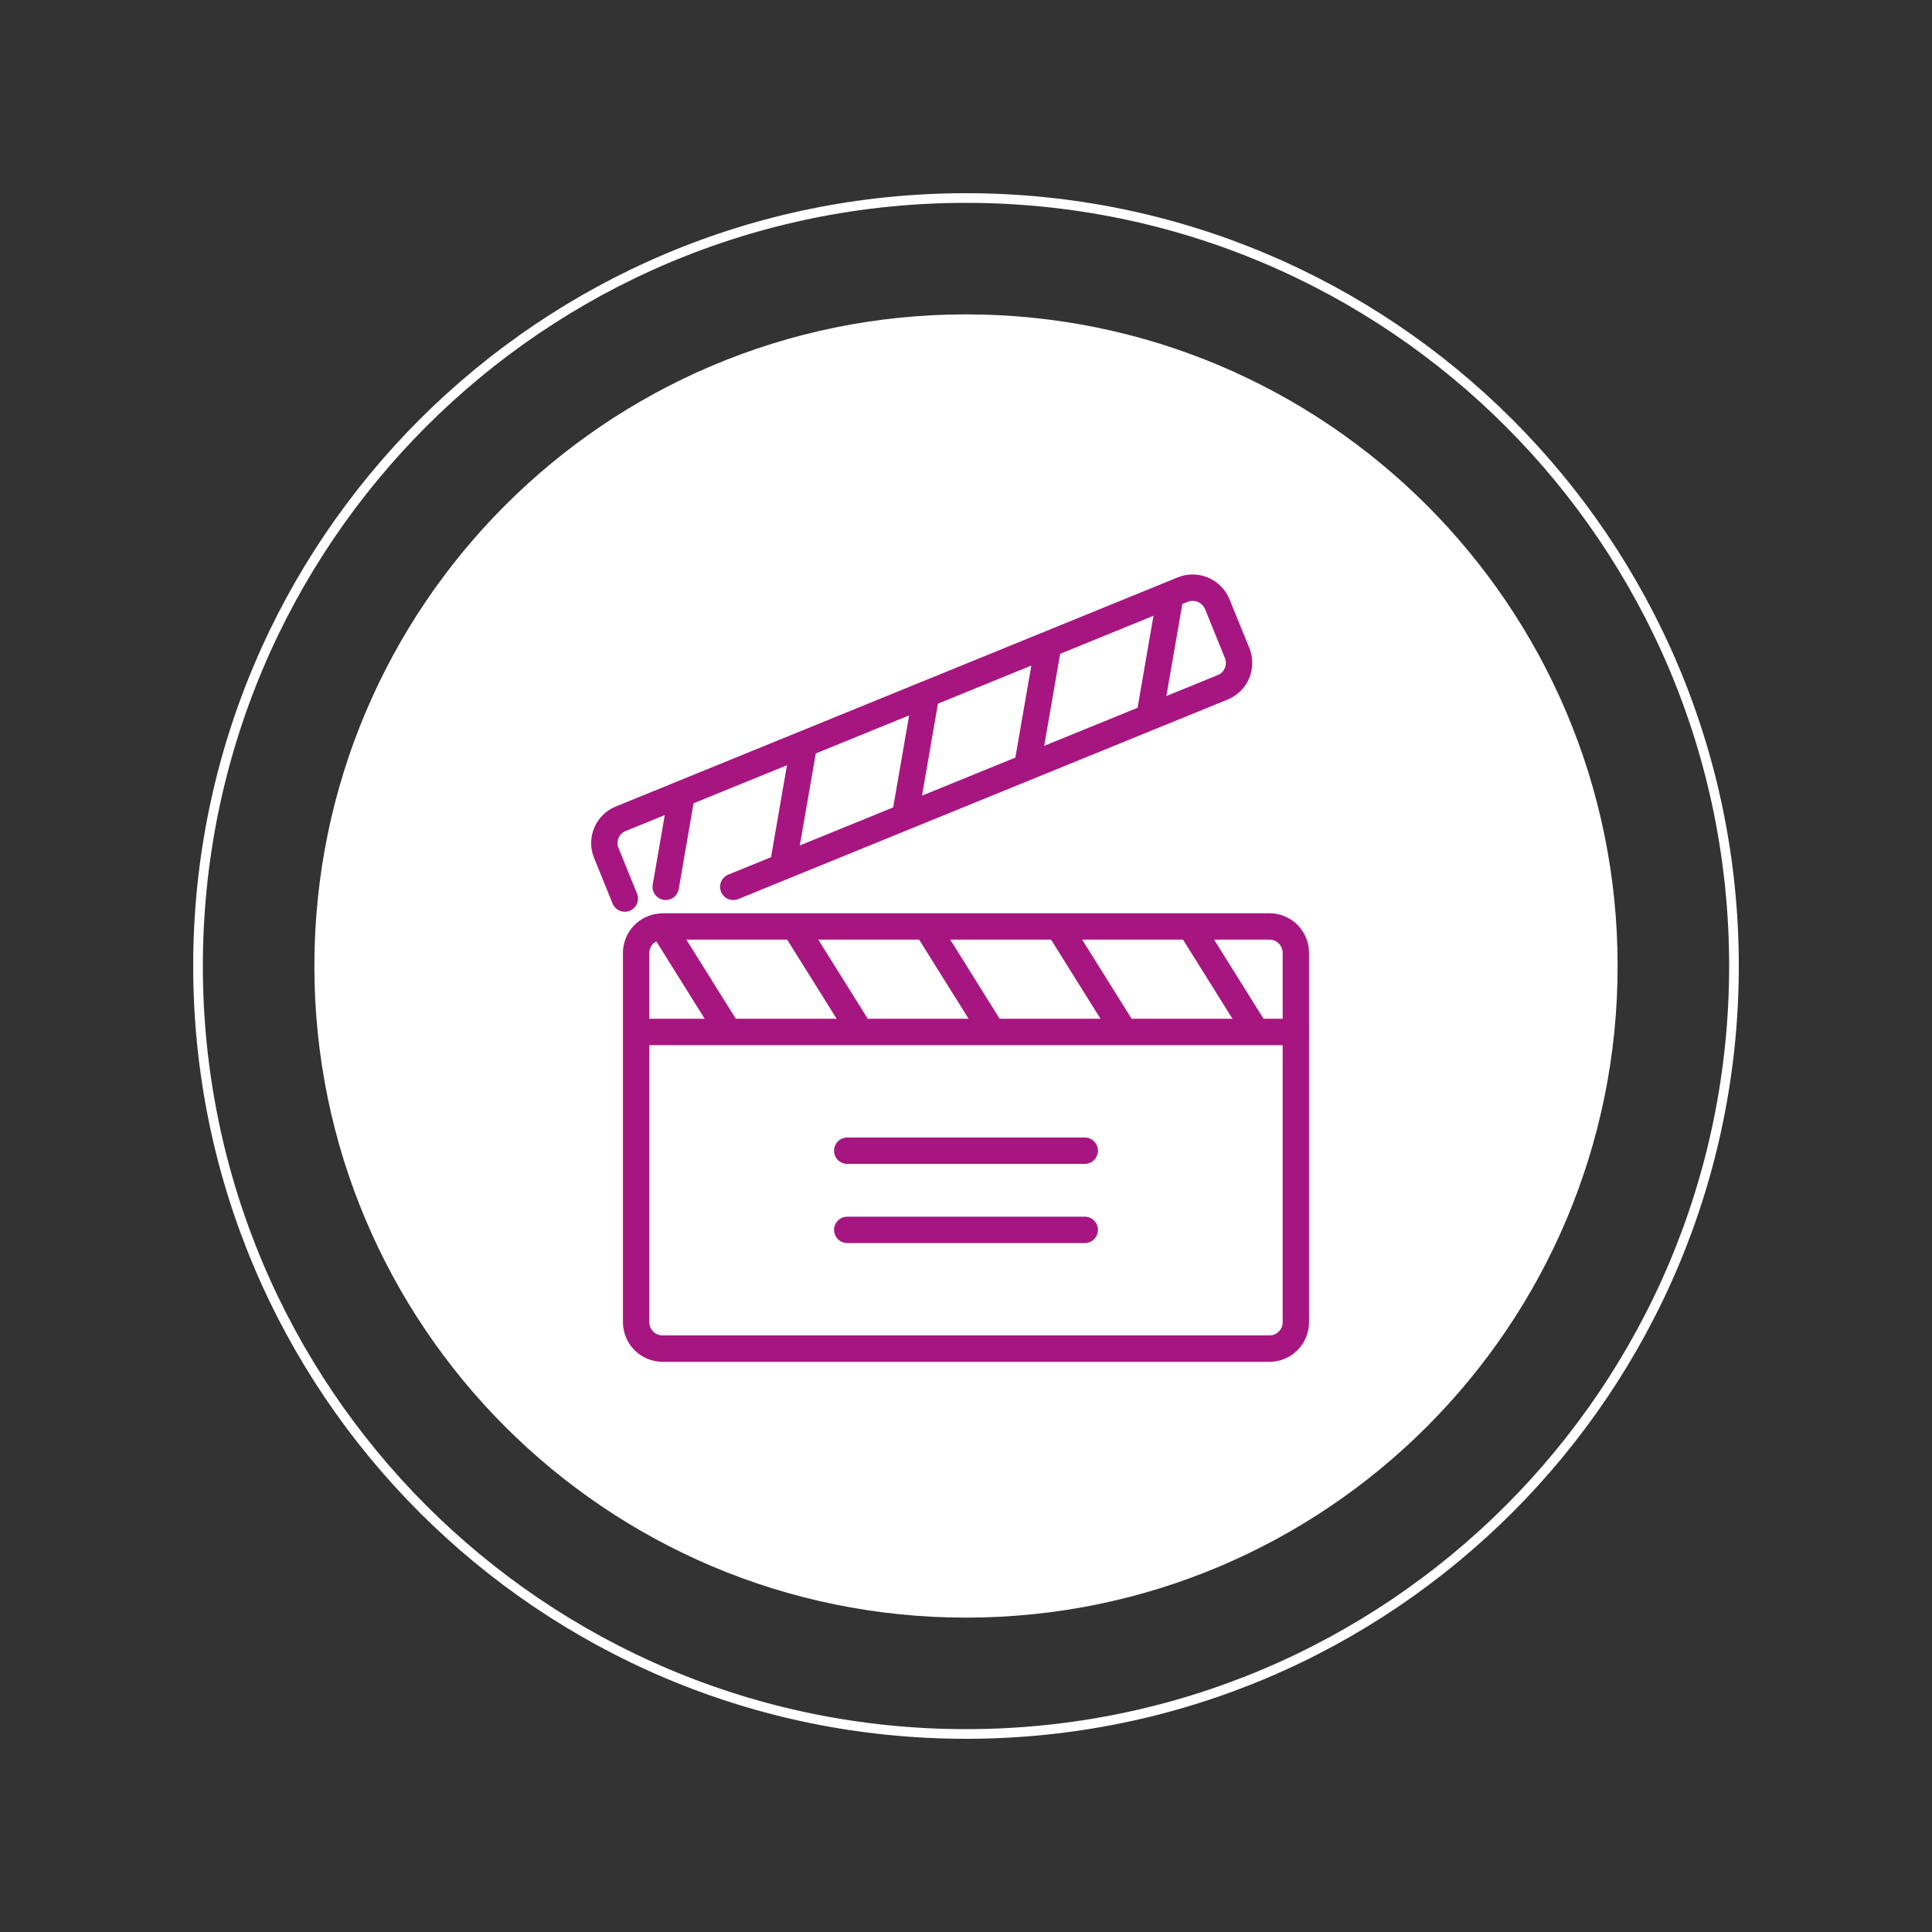 <?xml version="1.0" encoding="UTF-8"?>
<svg xmlns="http://www.w3.org/2000/svg" xmlns:xlink="http://www.w3.org/1999/xlink" width="400" zoomAndPan="magnify" viewBox="0 0 300 300" height="400" preserveAspectRatio="xMidYMid meet" version="1.2">
  <rect x="0" y="0" width="300" height="300" fill="#333333" stroke="none"/>
  <defs>
    <clipPath id="4712774434">
      <path d="M 30 30 L 270 30 L 270 270 L 30 270 Z M 30 30 "></path>
    </clipPath>
    <clipPath id="85331e0a26">
      <path d="M 150 30 C 83.727 30 30 83.727 30 150 C 30 216.273 83.727 270 150 270 C 216.273 270 270 216.273 270 150 C 270 83.727 216.273 30 150 30 Z M 150 30 "></path>
    </clipPath>
    <clipPath id="aacc7e1c96">
      <path d="M 48.816 48.816 L 251.184 48.816 L 251.184 251.184 L 48.816 251.184 Z M 48.816 48.816 "></path>
    </clipPath>
    <clipPath id="d42b6beb6d">
      <path d="M 150 48.816 C 94.117 48.816 48.816 94.117 48.816 150 C 48.816 205.883 94.117 251.184 150 251.184 C 205.883 251.184 251.184 205.883 251.184 150 C 251.184 94.117 205.883 48.816 150 48.816 Z M 150 48.816 "></path>
    </clipPath>
  </defs>
  <g id="191f2a527a">
    <g clip-rule="nonzero" clip-path="url(#4712774434)">
      <g clip-rule="nonzero" clip-path="url(#85331e0a26)">
        <path style="fill:none;stroke-width:4;stroke-linecap:butt;stroke-linejoin:miter;stroke:#ffffff;stroke-opacity:1;stroke-miterlimit:4;" d="M 160 0 C 71.635 0 -0 71.635 -0 160 C -0 248.365 71.635 320 160 320 C 248.365 320 320 248.365 320 160 C 320 71.635 248.365 0 160 0 Z M 160 0 " transform="matrix(0.75,0,0,0.75,30,30)"></path>
      </g>
    </g>
    <g clip-rule="nonzero" clip-path="url(#aacc7e1c96)">
      <g clip-rule="nonzero" clip-path="url(#d42b6beb6d)">
        <path style=" stroke:none;fill-rule:nonzero;fill:#ffffff;fill-opacity:1;" d="M 48.816 48.816 L 251.184 48.816 L 251.184 251.184 L 48.816 251.184 Z M 48.816 48.816 "></path>
      </g>
    </g>
    <path style=" stroke:none;fill-rule:nonzero;fill:#a71680;fill-opacity:1;" d="M 197.121 141.805 L 102.879 141.805 C 102.785 141.805 102.699 141.828 102.605 141.832 L 102.527 141.84 C 102.141 141.859 101.758 141.918 101.383 142.012 C 101.004 142.105 100.641 142.234 100.289 142.398 C 99.938 142.562 99.602 142.754 99.289 142.98 C 98.973 143.207 98.684 143.461 98.414 143.742 C 98.148 144.023 97.91 144.328 97.699 144.656 C 97.492 144.98 97.316 145.324 97.172 145.688 C 97.027 146.047 96.918 146.418 96.844 146.797 C 96.77 147.18 96.73 147.562 96.73 147.949 L 96.73 205.316 C 96.73 205.719 96.77 206.117 96.852 206.516 C 96.93 206.91 97.047 207.293 97.199 207.668 C 97.355 208.039 97.543 208.395 97.77 208.73 C 97.992 209.066 98.25 209.375 98.535 209.66 C 98.82 209.945 99.129 210.199 99.465 210.426 C 99.801 210.648 100.152 210.84 100.527 210.992 C 100.898 211.148 101.285 211.266 101.68 211.344 C 102.074 211.422 102.473 211.461 102.879 211.461 L 197.121 211.461 C 197.523 211.461 197.926 211.422 198.32 211.344 C 198.715 211.266 199.098 211.148 199.473 210.992 C 199.844 210.84 200.199 210.648 200.535 210.426 C 200.871 210.199 201.18 209.945 201.465 209.66 C 201.75 209.375 202.004 209.066 202.23 208.73 C 202.453 208.395 202.645 208.039 202.797 207.668 C 202.953 207.293 203.07 206.91 203.148 206.516 C 203.227 206.117 203.266 205.719 203.266 205.316 L 203.266 147.949 C 203.266 147.547 203.227 147.148 203.148 146.75 C 203.07 146.355 202.953 145.973 202.797 145.598 C 202.645 145.227 202.453 144.871 202.23 144.539 C 202.004 144.203 201.75 143.891 201.465 143.605 C 201.18 143.32 200.871 143.066 200.535 142.844 C 200.199 142.617 199.844 142.43 199.473 142.273 C 199.098 142.117 198.715 142.004 198.32 141.922 C 197.926 141.844 197.523 141.805 197.121 141.805 Z M 199.168 147.949 L 199.168 158.195 L 196.207 158.195 L 188.523 145.902 L 197.121 145.902 C 197.395 145.902 197.652 145.953 197.906 146.059 C 198.156 146.16 198.379 146.309 198.57 146.5 C 198.762 146.695 198.91 146.914 199.016 147.168 C 199.117 147.418 199.168 147.68 199.168 147.949 Z M 114.258 158.195 L 106.574 145.902 L 122.23 145.902 L 129.914 158.195 Z M 134.746 158.195 L 127.062 145.902 L 142.719 145.902 L 150.402 158.195 Z M 155.23 158.195 L 147.551 145.902 L 163.207 145.902 L 170.887 158.195 Z M 175.719 158.195 L 168.035 145.902 L 183.695 145.902 L 191.379 158.195 Z M 100.828 147.949 C 100.832 147.578 100.934 147.23 101.129 146.914 C 101.32 146.594 101.586 146.352 101.914 146.176 L 109.422 158.195 L 100.828 158.195 Z M 197.121 207.363 L 102.879 207.363 C 102.605 207.363 102.344 207.312 102.094 207.207 C 101.844 207.105 101.621 206.957 101.43 206.766 C 101.238 206.57 101.09 206.352 100.984 206.102 C 100.883 205.848 100.828 205.586 100.828 205.316 L 100.828 162.293 L 199.168 162.293 L 199.168 205.316 C 199.168 205.586 199.117 205.848 199.016 206.102 C 198.91 206.352 198.762 206.574 198.57 206.766 C 198.379 206.957 198.156 207.105 197.906 207.207 C 197.652 207.312 197.395 207.363 197.121 207.363 Z M 97.789 141.43 C 98.039 141.328 98.262 141.18 98.457 140.988 C 98.648 140.797 98.801 140.578 98.906 140.328 C 99.012 140.078 99.062 139.816 99.066 139.543 C 99.066 139.273 99.02 139.012 98.914 138.758 L 96.047 131.684 C 95.832 131.16 95.832 130.641 96.055 130.121 C 96.27 129.602 96.637 129.242 97.16 129.035 L 103.223 126.562 L 101.352 137.359 C 101.309 137.629 101.312 137.895 101.375 138.16 C 101.434 138.426 101.543 138.668 101.699 138.891 C 101.855 139.109 102.047 139.293 102.277 139.441 C 102.508 139.586 102.754 139.68 103.023 139.727 C 103.141 139.746 103.254 139.758 103.375 139.758 C 103.613 139.758 103.848 139.715 104.074 139.633 C 104.301 139.551 104.508 139.43 104.691 139.277 C 104.879 139.121 105.031 138.938 105.148 138.727 C 105.27 138.52 105.352 138.293 105.391 138.059 L 107.695 124.734 L 122.199 118.824 L 119.727 133.105 L 113.086 135.812 C 112.836 135.914 112.613 136.062 112.422 136.254 C 112.227 136.445 112.078 136.664 111.973 136.914 C 111.867 137.164 111.816 137.426 111.812 137.699 C 111.812 137.969 111.863 138.23 111.965 138.48 C 112.07 138.734 112.215 138.957 112.406 139.148 C 112.598 139.344 112.816 139.492 113.066 139.598 C 113.32 139.703 113.578 139.754 113.852 139.758 C 114.121 139.758 114.383 139.707 114.637 139.605 L 179.152 113.301 L 190.613 108.629 C 190.984 108.48 191.34 108.293 191.68 108.07 C 192.016 107.852 192.328 107.598 192.617 107.316 C 192.902 107.031 193.16 106.723 193.387 106.391 C 193.613 106.055 193.805 105.703 193.961 105.332 C 194.121 104.961 194.238 104.578 194.32 104.184 C 194.402 103.789 194.445 103.387 194.449 102.984 C 194.453 102.582 194.414 102.18 194.34 101.785 C 194.266 101.391 194.148 101.004 194 100.629 L 190.902 93.02 C 190.75 92.648 190.559 92.297 190.336 91.961 C 190.113 91.625 189.859 91.312 189.574 91.027 C 189.289 90.742 188.98 90.488 188.645 90.262 C 188.312 90.035 187.957 89.848 187.586 89.691 C 187.215 89.535 186.832 89.414 186.438 89.332 C 186.043 89.254 185.645 89.211 185.238 89.207 C 184.836 89.203 184.438 89.238 184.043 89.312 C 183.645 89.387 183.262 89.5 182.887 89.652 L 95.617 125.234 C 95.246 125.387 94.891 125.57 94.551 125.793 C 94.215 126.016 93.902 126.266 93.617 126.551 C 93.328 126.832 93.074 127.141 92.848 127.477 C 92.621 127.809 92.43 128.16 92.273 128.531 C 92.117 128.906 92 129.289 91.918 129.684 C 91.836 130.078 91.797 130.477 91.793 130.879 C 91.793 131.285 91.828 131.684 91.906 132.078 C 91.984 132.477 92.098 132.859 92.254 133.23 L 95.121 140.301 C 95.223 140.551 95.371 140.773 95.559 140.969 C 95.75 141.16 95.973 141.312 96.223 141.418 C 96.473 141.523 96.73 141.574 97.004 141.578 C 97.277 141.578 97.535 141.531 97.789 141.426 Z M 126.672 116.996 L 141.168 111.086 L 138.695 125.371 L 124.195 131.281 Z M 157.664 117.637 L 143.168 123.547 L 145.645 109.262 L 160.145 103.348 Z M 164.617 101.527 L 179.113 95.613 L 176.641 109.902 L 162.141 115.812 Z M 187.113 94.574 L 190.199 102.168 C 190.414 102.691 190.406 103.215 190.184 103.738 C 189.969 104.258 189.598 104.625 189.074 104.832 L 181.113 108.078 L 183.59 93.789 L 184.426 93.449 C 184.676 93.348 184.941 93.301 185.211 93.305 C 185.484 93.305 185.746 93.359 185.996 93.465 C 186.246 93.57 186.469 93.719 186.664 93.91 C 186.855 94.102 187.004 94.324 187.109 94.574 Z M 187.113 94.574 "></path>
    <path style=" stroke:none;fill-rule:nonzero;fill:#a71680;fill-opacity:1;" d="M 168.438 176.633 L 131.559 176.633 C 131.289 176.633 131.027 176.684 130.777 176.789 C 130.523 176.895 130.305 177.043 130.113 177.234 C 129.918 177.426 129.773 177.648 129.668 177.898 C 129.562 178.148 129.512 178.41 129.512 178.684 C 129.512 178.953 129.562 179.215 129.668 179.465 C 129.773 179.719 129.918 179.938 130.113 180.129 C 130.305 180.324 130.523 180.473 130.777 180.574 C 131.027 180.68 131.289 180.73 131.559 180.73 L 168.438 180.73 C 168.711 180.73 168.973 180.68 169.223 180.574 C 169.473 180.473 169.695 180.324 169.887 180.129 C 170.078 179.938 170.227 179.719 170.332 179.465 C 170.434 179.215 170.488 178.953 170.488 178.684 C 170.488 178.41 170.434 178.148 170.332 177.898 C 170.227 177.648 170.078 177.426 169.887 177.234 C 169.695 177.043 169.473 176.895 169.223 176.789 C 168.973 176.684 168.711 176.633 168.438 176.633 Z M 168.438 188.926 L 131.559 188.926 C 131.289 188.926 131.027 188.977 130.777 189.082 C 130.523 189.188 130.305 189.332 130.113 189.527 C 129.918 189.719 129.773 189.941 129.668 190.191 C 129.562 190.441 129.512 190.703 129.512 190.977 C 129.512 191.246 129.562 191.508 129.668 191.758 C 129.773 192.008 129.918 192.23 130.113 192.422 C 130.305 192.617 130.523 192.762 130.777 192.867 C 131.027 192.973 131.289 193.023 131.559 193.023 L 168.438 193.023 C 168.711 193.023 168.973 192.973 169.223 192.867 C 169.473 192.762 169.695 192.617 169.887 192.422 C 170.078 192.23 170.227 192.008 170.332 191.758 C 170.434 191.508 170.488 191.246 170.488 190.977 C 170.488 190.703 170.434 190.441 170.332 190.191 C 170.227 189.941 170.078 189.719 169.887 189.527 C 169.695 189.332 169.473 189.188 169.223 189.082 C 168.973 188.977 168.711 188.926 168.438 188.926 Z M 168.438 188.926 "></path>
  </g>
</svg>
